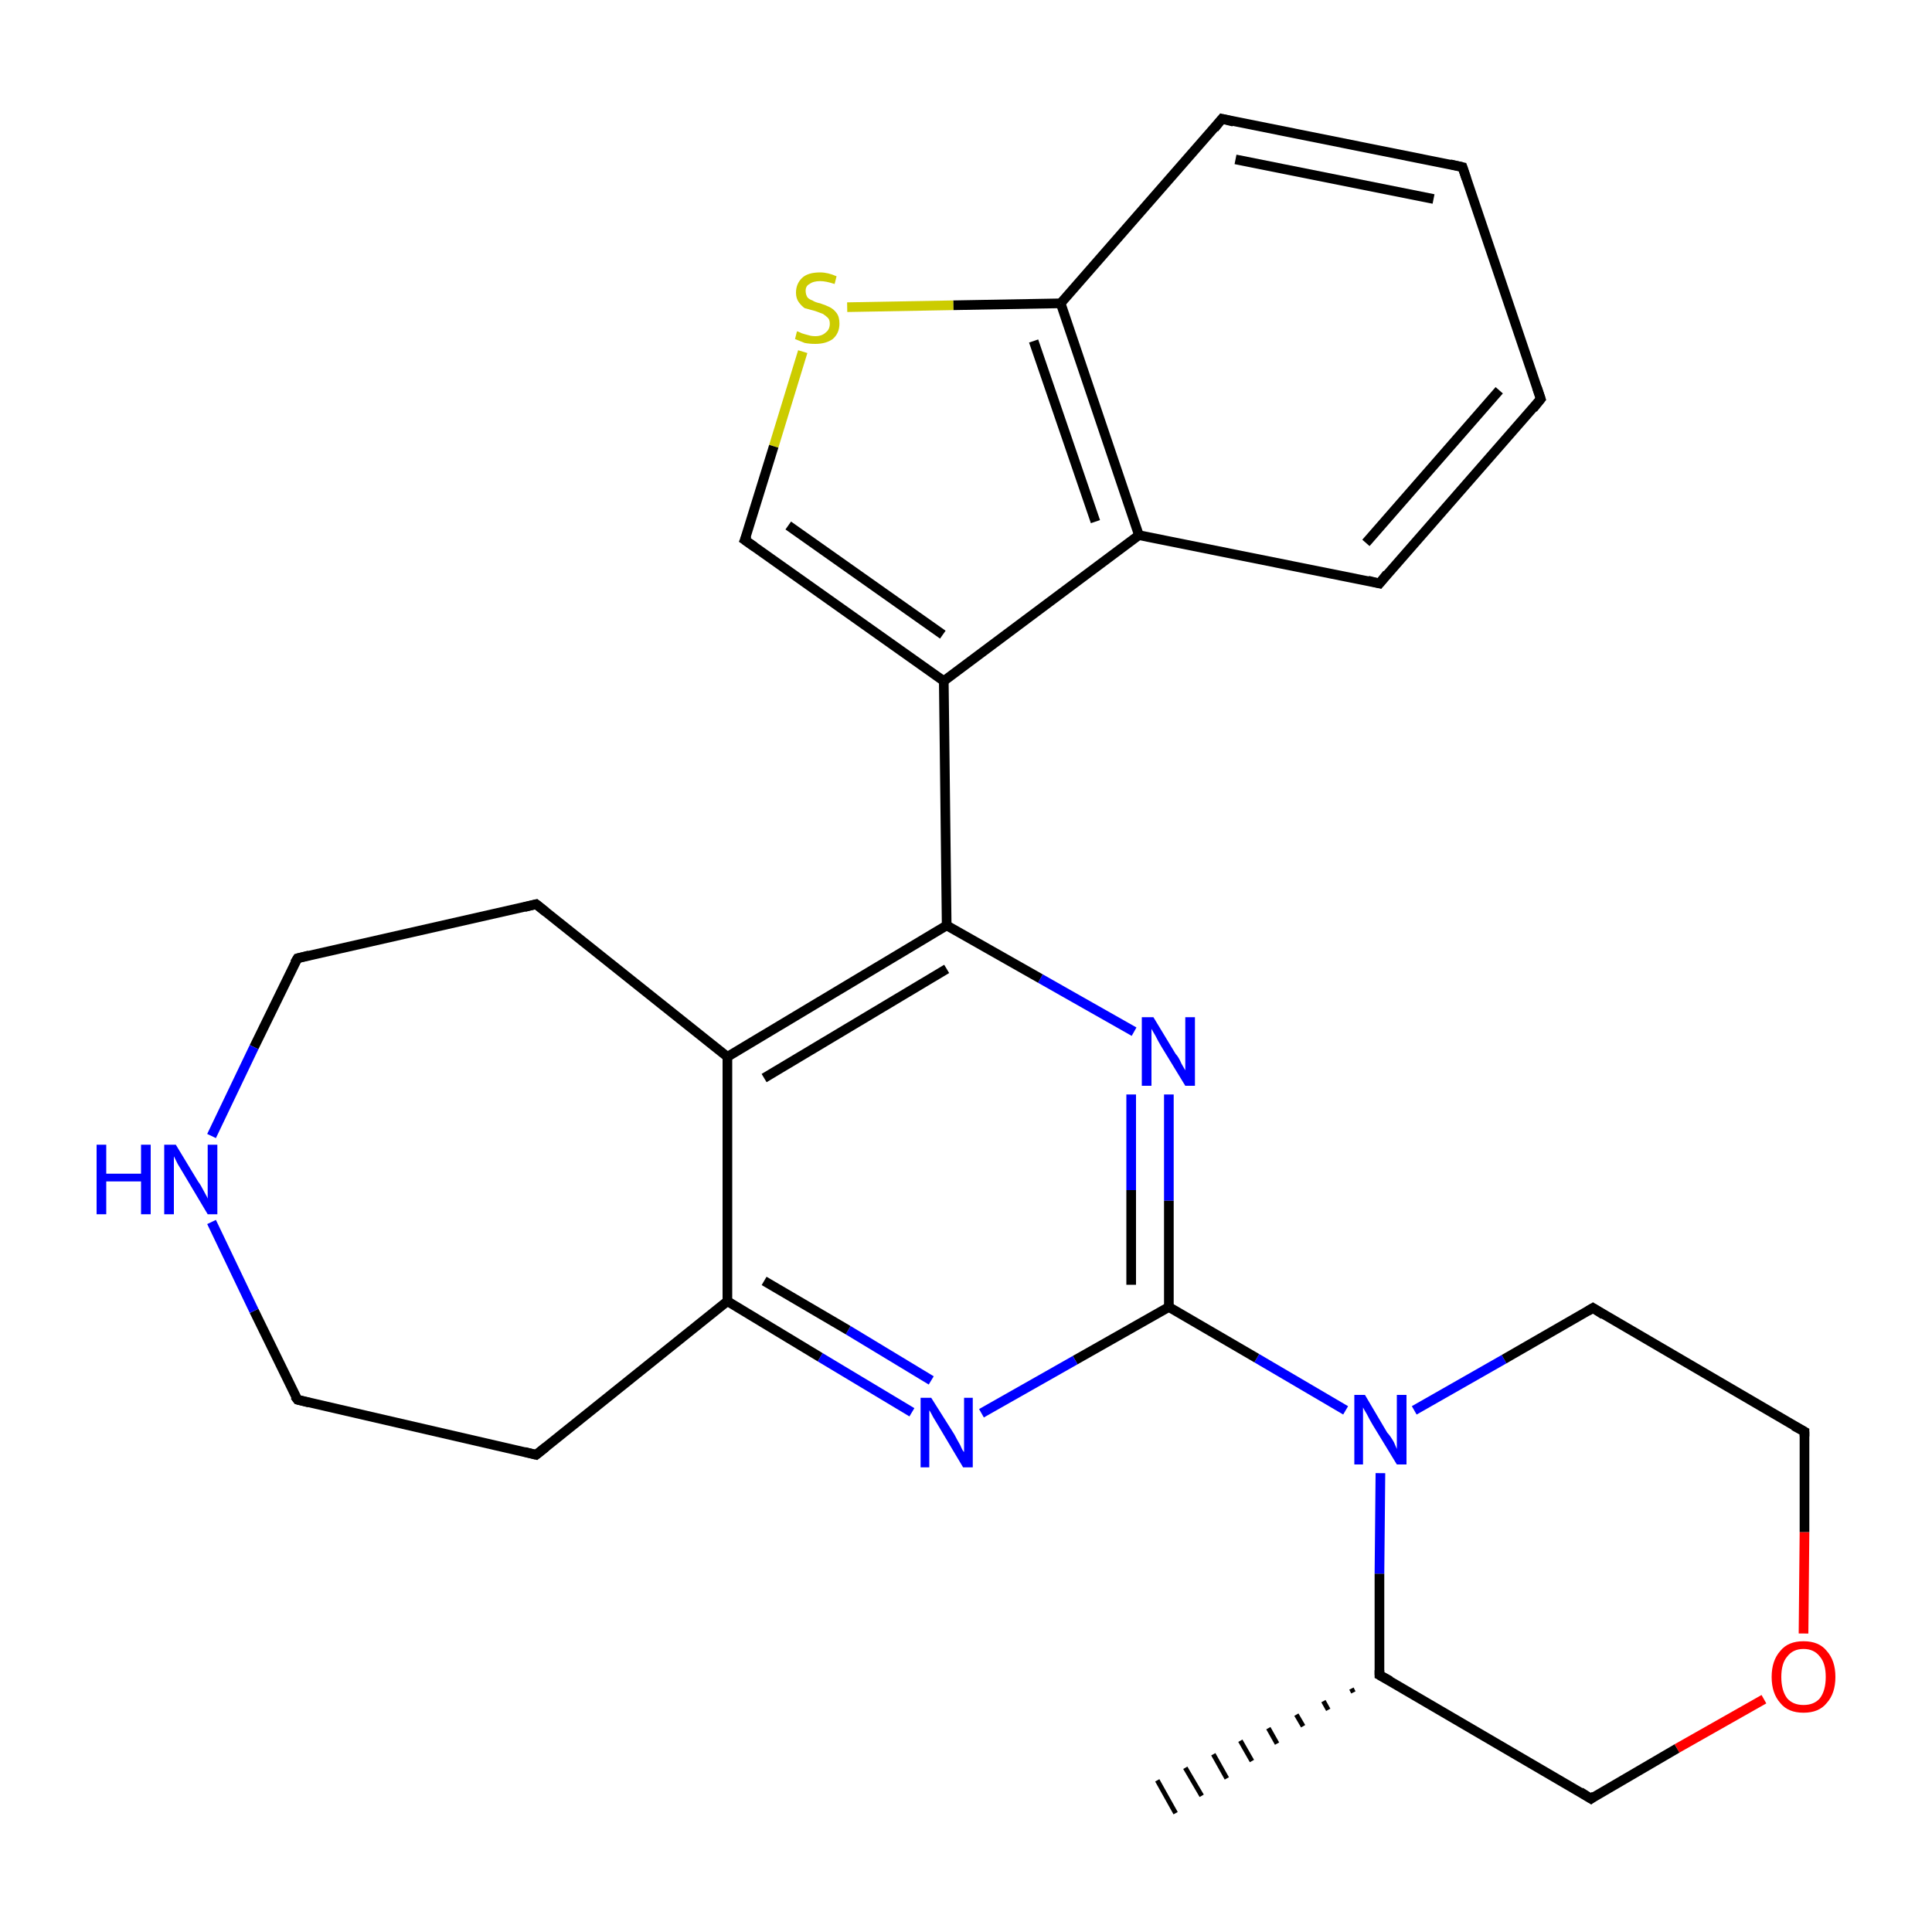 <?xml version='1.0' encoding='iso-8859-1'?>
<svg version='1.1' baseProfile='full'
              xmlns='http://www.w3.org/2000/svg'
                      xmlns:rdkit='http://www.rdkit.org/xml'
                      xmlns:xlink='http://www.w3.org/1999/xlink'
                  xml:space='preserve'
width='200px' height='200px' viewBox='0 0 200 200'>
<!-- END OF HEADER -->
<rect style='opacity:1.0;fill:#FFFFFF;stroke:none' width='200.0' height='200.0' x='0.0' y='0.0'> </rect>
<path class='bond-0 atom-1 atom-0' d='M 140.1,175.2 L 139.9,174.8' style='fill:none;fill-rule:evenodd;stroke:#000000;stroke-width:0.5px;stroke-linecap:butt;stroke-linejoin:miter;stroke-opacity:1' />
<path class='bond-0 atom-1 atom-0' d='M 137.5,177.0 L 137.0,176.1' style='fill:none;fill-rule:evenodd;stroke:#000000;stroke-width:0.5px;stroke-linecap:butt;stroke-linejoin:miter;stroke-opacity:1' />
<path class='bond-0 atom-1 atom-0' d='M 134.9,178.7 L 134.2,177.5' style='fill:none;fill-rule:evenodd;stroke:#000000;stroke-width:0.5px;stroke-linecap:butt;stroke-linejoin:miter;stroke-opacity:1' />
<path class='bond-0 atom-1 atom-0' d='M 132.2,180.5 L 131.3,178.9' style='fill:none;fill-rule:evenodd;stroke:#000000;stroke-width:0.5px;stroke-linecap:butt;stroke-linejoin:miter;stroke-opacity:1' />
<path class='bond-0 atom-1 atom-0' d='M 129.6,182.3 L 128.4,180.2' style='fill:none;fill-rule:evenodd;stroke:#000000;stroke-width:0.5px;stroke-linecap:butt;stroke-linejoin:miter;stroke-opacity:1' />
<path class='bond-0 atom-1 atom-0' d='M 127.0,184.1 L 125.6,181.6' style='fill:none;fill-rule:evenodd;stroke:#000000;stroke-width:0.5px;stroke-linecap:butt;stroke-linejoin:miter;stroke-opacity:1' />
<path class='bond-0 atom-1 atom-0' d='M 124.4,185.9 L 122.7,183.0' style='fill:none;fill-rule:evenodd;stroke:#000000;stroke-width:0.5px;stroke-linecap:butt;stroke-linejoin:miter;stroke-opacity:1' />
<path class='bond-0 atom-1 atom-0' d='M 121.7,187.7 L 119.8,184.3' style='fill:none;fill-rule:evenodd;stroke:#000000;stroke-width:0.5px;stroke-linecap:butt;stroke-linejoin:miter;stroke-opacity:1' />
<path class='bond-1 atom-16 atom-17' d='M 126.5,12.3 L 151.4,17.3' style='fill:none;fill-rule:evenodd;stroke:#000000;stroke-width:1.0px;stroke-linecap:butt;stroke-linejoin:miter;stroke-opacity:1' />
<path class='bond-1 atom-16 atom-17' d='M 127.9,16.5 L 148.4,20.6' style='fill:none;fill-rule:evenodd;stroke:#000000;stroke-width:1.0px;stroke-linecap:butt;stroke-linejoin:miter;stroke-opacity:1' />
<path class='bond-2 atom-16 atom-15' d='M 126.5,12.3 L 109.8,31.4' style='fill:none;fill-rule:evenodd;stroke:#000000;stroke-width:1.0px;stroke-linecap:butt;stroke-linejoin:miter;stroke-opacity:1' />
<path class='bond-3 atom-17 atom-18' d='M 151.4,17.3 L 159.5,41.3' style='fill:none;fill-rule:evenodd;stroke:#000000;stroke-width:1.0px;stroke-linecap:butt;stroke-linejoin:miter;stroke-opacity:1' />
<path class='bond-4 atom-26 atom-15' d='M 87.7,31.8 L 98.7,31.6' style='fill:none;fill-rule:evenodd;stroke:#CCCC00;stroke-width:1.0px;stroke-linecap:butt;stroke-linejoin:miter;stroke-opacity:1' />
<path class='bond-4 atom-26 atom-15' d='M 98.7,31.6 L 109.8,31.4' style='fill:none;fill-rule:evenodd;stroke:#000000;stroke-width:1.0px;stroke-linecap:butt;stroke-linejoin:miter;stroke-opacity:1' />
<path class='bond-5 atom-26 atom-14' d='M 83.1,36.4 L 80.1,46.2' style='fill:none;fill-rule:evenodd;stroke:#CCCC00;stroke-width:1.0px;stroke-linecap:butt;stroke-linejoin:miter;stroke-opacity:1' />
<path class='bond-5 atom-26 atom-14' d='M 80.1,46.2 L 77.1,55.9' style='fill:none;fill-rule:evenodd;stroke:#000000;stroke-width:1.0px;stroke-linecap:butt;stroke-linejoin:miter;stroke-opacity:1' />
<path class='bond-6 atom-15 atom-20' d='M 109.8,31.4 L 117.9,55.4' style='fill:none;fill-rule:evenodd;stroke:#000000;stroke-width:1.0px;stroke-linecap:butt;stroke-linejoin:miter;stroke-opacity:1' />
<path class='bond-6 atom-15 atom-20' d='M 107.0,35.3 L 113.4,54.0' style='fill:none;fill-rule:evenodd;stroke:#000000;stroke-width:1.0px;stroke-linecap:butt;stroke-linejoin:miter;stroke-opacity:1' />
<path class='bond-7 atom-1 atom-23' d='M 142.8,173.4 L 142.8,162.9' style='fill:none;fill-rule:evenodd;stroke:#000000;stroke-width:1.0px;stroke-linecap:butt;stroke-linejoin:miter;stroke-opacity:1' />
<path class='bond-7 atom-1 atom-23' d='M 142.8,162.9 L 142.9,152.5' style='fill:none;fill-rule:evenodd;stroke:#0000FF;stroke-width:1.0px;stroke-linecap:butt;stroke-linejoin:miter;stroke-opacity:1' />
<path class='bond-8 atom-1 atom-2' d='M 142.8,173.4 L 164.7,186.2' style='fill:none;fill-rule:evenodd;stroke:#000000;stroke-width:1.0px;stroke-linecap:butt;stroke-linejoin:miter;stroke-opacity:1' />
<path class='bond-9 atom-18 atom-19' d='M 159.5,41.3 L 142.8,60.4' style='fill:none;fill-rule:evenodd;stroke:#000000;stroke-width:1.0px;stroke-linecap:butt;stroke-linejoin:miter;stroke-opacity:1' />
<path class='bond-9 atom-18 atom-19' d='M 155.2,40.4 L 141.4,56.2' style='fill:none;fill-rule:evenodd;stroke:#000000;stroke-width:1.0px;stroke-linecap:butt;stroke-linejoin:miter;stroke-opacity:1' />
<path class='bond-10 atom-20 atom-19' d='M 117.9,55.4 L 142.8,60.4' style='fill:none;fill-rule:evenodd;stroke:#000000;stroke-width:1.0px;stroke-linecap:butt;stroke-linejoin:miter;stroke-opacity:1' />
<path class='bond-11 atom-20 atom-13' d='M 117.9,55.4 L 97.7,70.5' style='fill:none;fill-rule:evenodd;stroke:#000000;stroke-width:1.0px;stroke-linecap:butt;stroke-linejoin:miter;stroke-opacity:1' />
<path class='bond-12 atom-14 atom-13' d='M 77.1,55.9 L 97.7,70.5' style='fill:none;fill-rule:evenodd;stroke:#000000;stroke-width:1.0px;stroke-linecap:butt;stroke-linejoin:miter;stroke-opacity:1' />
<path class='bond-12 atom-14 atom-13' d='M 81.6,54.4 L 97.6,65.7' style='fill:none;fill-rule:evenodd;stroke:#000000;stroke-width:1.0px;stroke-linecap:butt;stroke-linejoin:miter;stroke-opacity:1' />
<path class='bond-13 atom-23 atom-4' d='M 146.4,146.0 L 155.7,140.7' style='fill:none;fill-rule:evenodd;stroke:#0000FF;stroke-width:1.0px;stroke-linecap:butt;stroke-linejoin:miter;stroke-opacity:1' />
<path class='bond-13 atom-23 atom-4' d='M 155.7,140.7 L 164.9,135.4' style='fill:none;fill-rule:evenodd;stroke:#000000;stroke-width:1.0px;stroke-linecap:butt;stroke-linejoin:miter;stroke-opacity:1' />
<path class='bond-14 atom-23 atom-5' d='M 139.3,146.0 L 130.1,140.6' style='fill:none;fill-rule:evenodd;stroke:#0000FF;stroke-width:1.0px;stroke-linecap:butt;stroke-linejoin:miter;stroke-opacity:1' />
<path class='bond-14 atom-23 atom-5' d='M 130.1,140.6 L 121.0,135.3' style='fill:none;fill-rule:evenodd;stroke:#000000;stroke-width:1.0px;stroke-linecap:butt;stroke-linejoin:miter;stroke-opacity:1' />
<path class='bond-15 atom-4 atom-3' d='M 164.9,135.4 L 186.8,148.2' style='fill:none;fill-rule:evenodd;stroke:#000000;stroke-width:1.0px;stroke-linecap:butt;stroke-linejoin:miter;stroke-opacity:1' />
<path class='bond-16 atom-22 atom-5' d='M 121.0,113.3 L 121.0,124.3' style='fill:none;fill-rule:evenodd;stroke:#0000FF;stroke-width:1.0px;stroke-linecap:butt;stroke-linejoin:miter;stroke-opacity:1' />
<path class='bond-16 atom-22 atom-5' d='M 121.0,124.3 L 121.0,135.3' style='fill:none;fill-rule:evenodd;stroke:#000000;stroke-width:1.0px;stroke-linecap:butt;stroke-linejoin:miter;stroke-opacity:1' />
<path class='bond-16 atom-22 atom-5' d='M 117.1,113.3 L 117.1,123.2' style='fill:none;fill-rule:evenodd;stroke:#0000FF;stroke-width:1.0px;stroke-linecap:butt;stroke-linejoin:miter;stroke-opacity:1' />
<path class='bond-16 atom-22 atom-5' d='M 117.1,123.2 L 117.1,133.0' style='fill:none;fill-rule:evenodd;stroke:#000000;stroke-width:1.0px;stroke-linecap:butt;stroke-linejoin:miter;stroke-opacity:1' />
<path class='bond-17 atom-22 atom-12' d='M 117.4,106.8 L 107.7,101.3' style='fill:none;fill-rule:evenodd;stroke:#0000FF;stroke-width:1.0px;stroke-linecap:butt;stroke-linejoin:miter;stroke-opacity:1' />
<path class='bond-17 atom-22 atom-12' d='M 107.7,101.3 L 98.0,95.8' style='fill:none;fill-rule:evenodd;stroke:#000000;stroke-width:1.0px;stroke-linecap:butt;stroke-linejoin:miter;stroke-opacity:1' />
<path class='bond-18 atom-25 atom-2' d='M 182.6,175.9 L 173.6,181.0' style='fill:none;fill-rule:evenodd;stroke:#FF0000;stroke-width:1.0px;stroke-linecap:butt;stroke-linejoin:miter;stroke-opacity:1' />
<path class='bond-18 atom-25 atom-2' d='M 173.6,181.0 L 164.7,186.2' style='fill:none;fill-rule:evenodd;stroke:#000000;stroke-width:1.0px;stroke-linecap:butt;stroke-linejoin:miter;stroke-opacity:1' />
<path class='bond-19 atom-25 atom-3' d='M 186.7,169.1 L 186.8,158.6' style='fill:none;fill-rule:evenodd;stroke:#FF0000;stroke-width:1.0px;stroke-linecap:butt;stroke-linejoin:miter;stroke-opacity:1' />
<path class='bond-19 atom-25 atom-3' d='M 186.8,158.6 L 186.8,148.2' style='fill:none;fill-rule:evenodd;stroke:#000000;stroke-width:1.0px;stroke-linecap:butt;stroke-linejoin:miter;stroke-opacity:1' />
<path class='bond-20 atom-13 atom-12' d='M 97.7,70.5 L 98.0,95.8' style='fill:none;fill-rule:evenodd;stroke:#000000;stroke-width:1.0px;stroke-linecap:butt;stroke-linejoin:miter;stroke-opacity:1' />
<path class='bond-21 atom-5 atom-24' d='M 121.0,135.3 L 111.3,140.8' style='fill:none;fill-rule:evenodd;stroke:#000000;stroke-width:1.0px;stroke-linecap:butt;stroke-linejoin:miter;stroke-opacity:1' />
<path class='bond-21 atom-5 atom-24' d='M 111.3,140.8 L 101.6,146.3' style='fill:none;fill-rule:evenodd;stroke:#0000FF;stroke-width:1.0px;stroke-linecap:butt;stroke-linejoin:miter;stroke-opacity:1' />
<path class='bond-22 atom-12 atom-7' d='M 98.0,95.8 L 75.3,109.4' style='fill:none;fill-rule:evenodd;stroke:#000000;stroke-width:1.0px;stroke-linecap:butt;stroke-linejoin:miter;stroke-opacity:1' />
<path class='bond-22 atom-12 atom-7' d='M 98.0,100.3 L 79.1,111.6' style='fill:none;fill-rule:evenodd;stroke:#000000;stroke-width:1.0px;stroke-linecap:butt;stroke-linejoin:miter;stroke-opacity:1' />
<path class='bond-23 atom-24 atom-6' d='M 94.4,146.2 L 84.9,140.5' style='fill:none;fill-rule:evenodd;stroke:#0000FF;stroke-width:1.0px;stroke-linecap:butt;stroke-linejoin:miter;stroke-opacity:1' />
<path class='bond-23 atom-24 atom-6' d='M 84.9,140.5 L 75.3,134.7' style='fill:none;fill-rule:evenodd;stroke:#000000;stroke-width:1.0px;stroke-linecap:butt;stroke-linejoin:miter;stroke-opacity:1' />
<path class='bond-23 atom-24 atom-6' d='M 96.4,142.9 L 87.8,137.7' style='fill:none;fill-rule:evenodd;stroke:#0000FF;stroke-width:1.0px;stroke-linecap:butt;stroke-linejoin:miter;stroke-opacity:1' />
<path class='bond-23 atom-24 atom-6' d='M 87.8,137.7 L 79.1,132.6' style='fill:none;fill-rule:evenodd;stroke:#000000;stroke-width:1.0px;stroke-linecap:butt;stroke-linejoin:miter;stroke-opacity:1' />
<path class='bond-24 atom-7 atom-6' d='M 75.3,109.4 L 75.3,134.7' style='fill:none;fill-rule:evenodd;stroke:#000000;stroke-width:1.0px;stroke-linecap:butt;stroke-linejoin:miter;stroke-opacity:1' />
<path class='bond-25 atom-7 atom-8' d='M 75.3,109.4 L 55.5,93.6' style='fill:none;fill-rule:evenodd;stroke:#000000;stroke-width:1.0px;stroke-linecap:butt;stroke-linejoin:miter;stroke-opacity:1' />
<path class='bond-26 atom-6 atom-11' d='M 75.3,134.7 L 55.5,150.6' style='fill:none;fill-rule:evenodd;stroke:#000000;stroke-width:1.0px;stroke-linecap:butt;stroke-linejoin:miter;stroke-opacity:1' />
<path class='bond-27 atom-9 atom-8' d='M 30.8,99.2 L 55.5,93.6' style='fill:none;fill-rule:evenodd;stroke:#000000;stroke-width:1.0px;stroke-linecap:butt;stroke-linejoin:miter;stroke-opacity:1' />
<path class='bond-28 atom-9 atom-21' d='M 30.8,99.2 L 26.3,108.4' style='fill:none;fill-rule:evenodd;stroke:#000000;stroke-width:1.0px;stroke-linecap:butt;stroke-linejoin:miter;stroke-opacity:1' />
<path class='bond-28 atom-9 atom-21' d='M 26.3,108.4 L 21.9,117.6' style='fill:none;fill-rule:evenodd;stroke:#0000FF;stroke-width:1.0px;stroke-linecap:butt;stroke-linejoin:miter;stroke-opacity:1' />
<path class='bond-29 atom-10 atom-21' d='M 30.8,144.9 L 26.3,135.7' style='fill:none;fill-rule:evenodd;stroke:#000000;stroke-width:1.0px;stroke-linecap:butt;stroke-linejoin:miter;stroke-opacity:1' />
<path class='bond-29 atom-10 atom-21' d='M 26.3,135.7 L 21.9,126.5' style='fill:none;fill-rule:evenodd;stroke:#0000FF;stroke-width:1.0px;stroke-linecap:butt;stroke-linejoin:miter;stroke-opacity:1' />
<path class='bond-30 atom-10 atom-11' d='M 30.8,144.9 L 55.5,150.6' style='fill:none;fill-rule:evenodd;stroke:#000000;stroke-width:1.0px;stroke-linecap:butt;stroke-linejoin:miter;stroke-opacity:1' />
<path d='M 142.8,172.9 L 142.8,173.4 L 143.9,174.0' style='fill:none;stroke:#000000;stroke-width:1.0px;stroke-linecap:butt;stroke-linejoin:miter;stroke-miterlimit:10;stroke-opacity:1;' />
<path d='M 163.6,185.5 L 164.7,186.2 L 165.1,185.9' style='fill:none;stroke:#000000;stroke-width:1.0px;stroke-linecap:butt;stroke-linejoin:miter;stroke-miterlimit:10;stroke-opacity:1;' />
<path d='M 185.7,147.6 L 186.8,148.2 L 186.8,148.7' style='fill:none;stroke:#000000;stroke-width:1.0px;stroke-linecap:butt;stroke-linejoin:miter;stroke-miterlimit:10;stroke-opacity:1;' />
<path d='M 164.4,135.7 L 164.9,135.4 L 166.0,136.1' style='fill:none;stroke:#000000;stroke-width:1.0px;stroke-linecap:butt;stroke-linejoin:miter;stroke-miterlimit:10;stroke-opacity:1;' />
<path d='M 56.5,94.4 L 55.5,93.6 L 54.3,93.9' style='fill:none;stroke:#000000;stroke-width:1.0px;stroke-linecap:butt;stroke-linejoin:miter;stroke-miterlimit:10;stroke-opacity:1;' />
<path d='M 32.0,98.9 L 30.8,99.2 L 30.5,99.7' style='fill:none;stroke:#000000;stroke-width:1.0px;stroke-linecap:butt;stroke-linejoin:miter;stroke-miterlimit:10;stroke-opacity:1;' />
<path d='M 30.5,144.5 L 30.8,144.9 L 32.0,145.2' style='fill:none;stroke:#000000;stroke-width:1.0px;stroke-linecap:butt;stroke-linejoin:miter;stroke-miterlimit:10;stroke-opacity:1;' />
<path d='M 56.5,149.8 L 55.5,150.6 L 54.3,150.3' style='fill:none;stroke:#000000;stroke-width:1.0px;stroke-linecap:butt;stroke-linejoin:miter;stroke-miterlimit:10;stroke-opacity:1;' />
<path d='M 77.3,55.4 L 77.1,55.9 L 78.1,56.6' style='fill:none;stroke:#000000;stroke-width:1.0px;stroke-linecap:butt;stroke-linejoin:miter;stroke-miterlimit:10;stroke-opacity:1;' />
<path d='M 127.7,12.6 L 126.5,12.3 L 125.7,13.3' style='fill:none;stroke:#000000;stroke-width:1.0px;stroke-linecap:butt;stroke-linejoin:miter;stroke-miterlimit:10;stroke-opacity:1;' />
<path d='M 150.1,17.0 L 151.4,17.3 L 151.8,18.5' style='fill:none;stroke:#000000;stroke-width:1.0px;stroke-linecap:butt;stroke-linejoin:miter;stroke-miterlimit:10;stroke-opacity:1;' />
<path d='M 159.1,40.1 L 159.5,41.3 L 158.7,42.3' style='fill:none;stroke:#000000;stroke-width:1.0px;stroke-linecap:butt;stroke-linejoin:miter;stroke-miterlimit:10;stroke-opacity:1;' />
<path d='M 143.6,59.4 L 142.8,60.4 L 141.6,60.1' style='fill:none;stroke:#000000;stroke-width:1.0px;stroke-linecap:butt;stroke-linejoin:miter;stroke-miterlimit:10;stroke-opacity:1;' />
<path class='atom-21' d='M 10.0 118.5
L 11.0 118.5
L 11.0 121.5
L 14.6 121.5
L 14.6 118.5
L 15.6 118.5
L 15.6 125.7
L 14.6 125.7
L 14.6 122.3
L 11.0 122.3
L 11.0 125.7
L 10.0 125.7
L 10.0 118.5
' fill='#0000FF'/>
<path class='atom-21' d='M 18.2 118.5
L 20.5 122.3
Q 20.8 122.7, 21.1 123.3
Q 21.5 124.0, 21.5 124.1
L 21.5 118.5
L 22.5 118.5
L 22.5 125.7
L 21.5 125.7
L 19.0 121.5
Q 18.7 121.0, 18.4 120.5
Q 18.1 119.9, 18.0 119.7
L 18.0 125.7
L 17.0 125.7
L 17.0 118.5
L 18.2 118.5
' fill='#0000FF'/>
<path class='atom-22' d='M 119.4 105.3
L 121.7 109.1
Q 122.0 109.4, 122.3 110.1
Q 122.7 110.8, 122.7 110.8
L 122.7 105.3
L 123.7 105.3
L 123.7 112.4
L 122.7 112.4
L 120.2 108.3
Q 119.9 107.8, 119.6 107.2
Q 119.3 106.7, 119.2 106.5
L 119.2 112.4
L 118.2 112.4
L 118.2 105.3
L 119.4 105.3
' fill='#0000FF'/>
<path class='atom-23' d='M 141.3 144.4
L 143.6 148.3
Q 143.9 148.6, 144.3 149.3
Q 144.6 150.0, 144.6 150.0
L 144.6 144.4
L 145.6 144.4
L 145.6 151.6
L 144.6 151.6
L 142.1 147.5
Q 141.8 147.0, 141.5 146.4
Q 141.2 145.9, 141.1 145.7
L 141.1 151.6
L 140.2 151.6
L 140.2 144.4
L 141.3 144.4
' fill='#0000FF'/>
<path class='atom-24' d='M 96.4 144.7
L 98.8 148.5
Q 99.0 148.9, 99.4 149.6
Q 99.7 150.3, 99.8 150.3
L 99.8 144.7
L 100.7 144.7
L 100.7 151.9
L 99.7 151.9
L 97.2 147.7
Q 96.9 147.2, 96.6 146.7
Q 96.3 146.1, 96.2 146.0
L 96.2 151.9
L 95.3 151.9
L 95.3 144.7
L 96.4 144.7
' fill='#0000FF'/>
<path class='atom-25' d='M 183.4 173.6
Q 183.4 171.9, 184.3 170.9
Q 185.1 169.9, 186.7 169.9
Q 188.3 169.9, 189.1 170.9
Q 190.0 171.9, 190.0 173.6
Q 190.0 175.3, 189.1 176.3
Q 188.3 177.3, 186.7 177.3
Q 185.1 177.3, 184.3 176.3
Q 183.4 175.3, 183.4 173.6
M 186.7 176.5
Q 187.8 176.5, 188.4 175.8
Q 189.0 175.0, 189.0 173.6
Q 189.0 172.2, 188.4 171.5
Q 187.8 170.7, 186.7 170.7
Q 185.6 170.7, 185.0 171.5
Q 184.4 172.2, 184.4 173.6
Q 184.4 175.0, 185.0 175.8
Q 185.6 176.5, 186.7 176.5
' fill='#FF0000'/>
<path class='atom-26' d='M 82.5 34.3
Q 82.6 34.3, 83.0 34.5
Q 83.3 34.6, 83.7 34.7
Q 84.0 34.8, 84.4 34.8
Q 85.1 34.8, 85.5 34.4
Q 85.9 34.1, 85.9 33.5
Q 85.9 33.1, 85.7 32.9
Q 85.5 32.7, 85.2 32.5
Q 84.9 32.4, 84.4 32.2
Q 83.7 32.0, 83.3 31.9
Q 83.0 31.7, 82.7 31.3
Q 82.4 30.9, 82.4 30.3
Q 82.4 29.4, 83.0 28.8
Q 83.6 28.2, 84.9 28.2
Q 85.7 28.2, 86.6 28.6
L 86.4 29.4
Q 85.5 29.1, 84.9 29.1
Q 84.2 29.1, 83.8 29.4
Q 83.4 29.6, 83.4 30.1
Q 83.4 30.5, 83.6 30.8
Q 83.8 31.0, 84.1 31.1
Q 84.4 31.3, 84.9 31.4
Q 85.5 31.6, 85.9 31.8
Q 86.3 32.0, 86.6 32.4
Q 86.9 32.8, 86.9 33.5
Q 86.9 34.5, 86.2 35.1
Q 85.5 35.6, 84.4 35.6
Q 83.8 35.6, 83.3 35.5
Q 82.8 35.3, 82.3 35.1
L 82.5 34.3
' fill='#CCCC00'/>
</svg>
